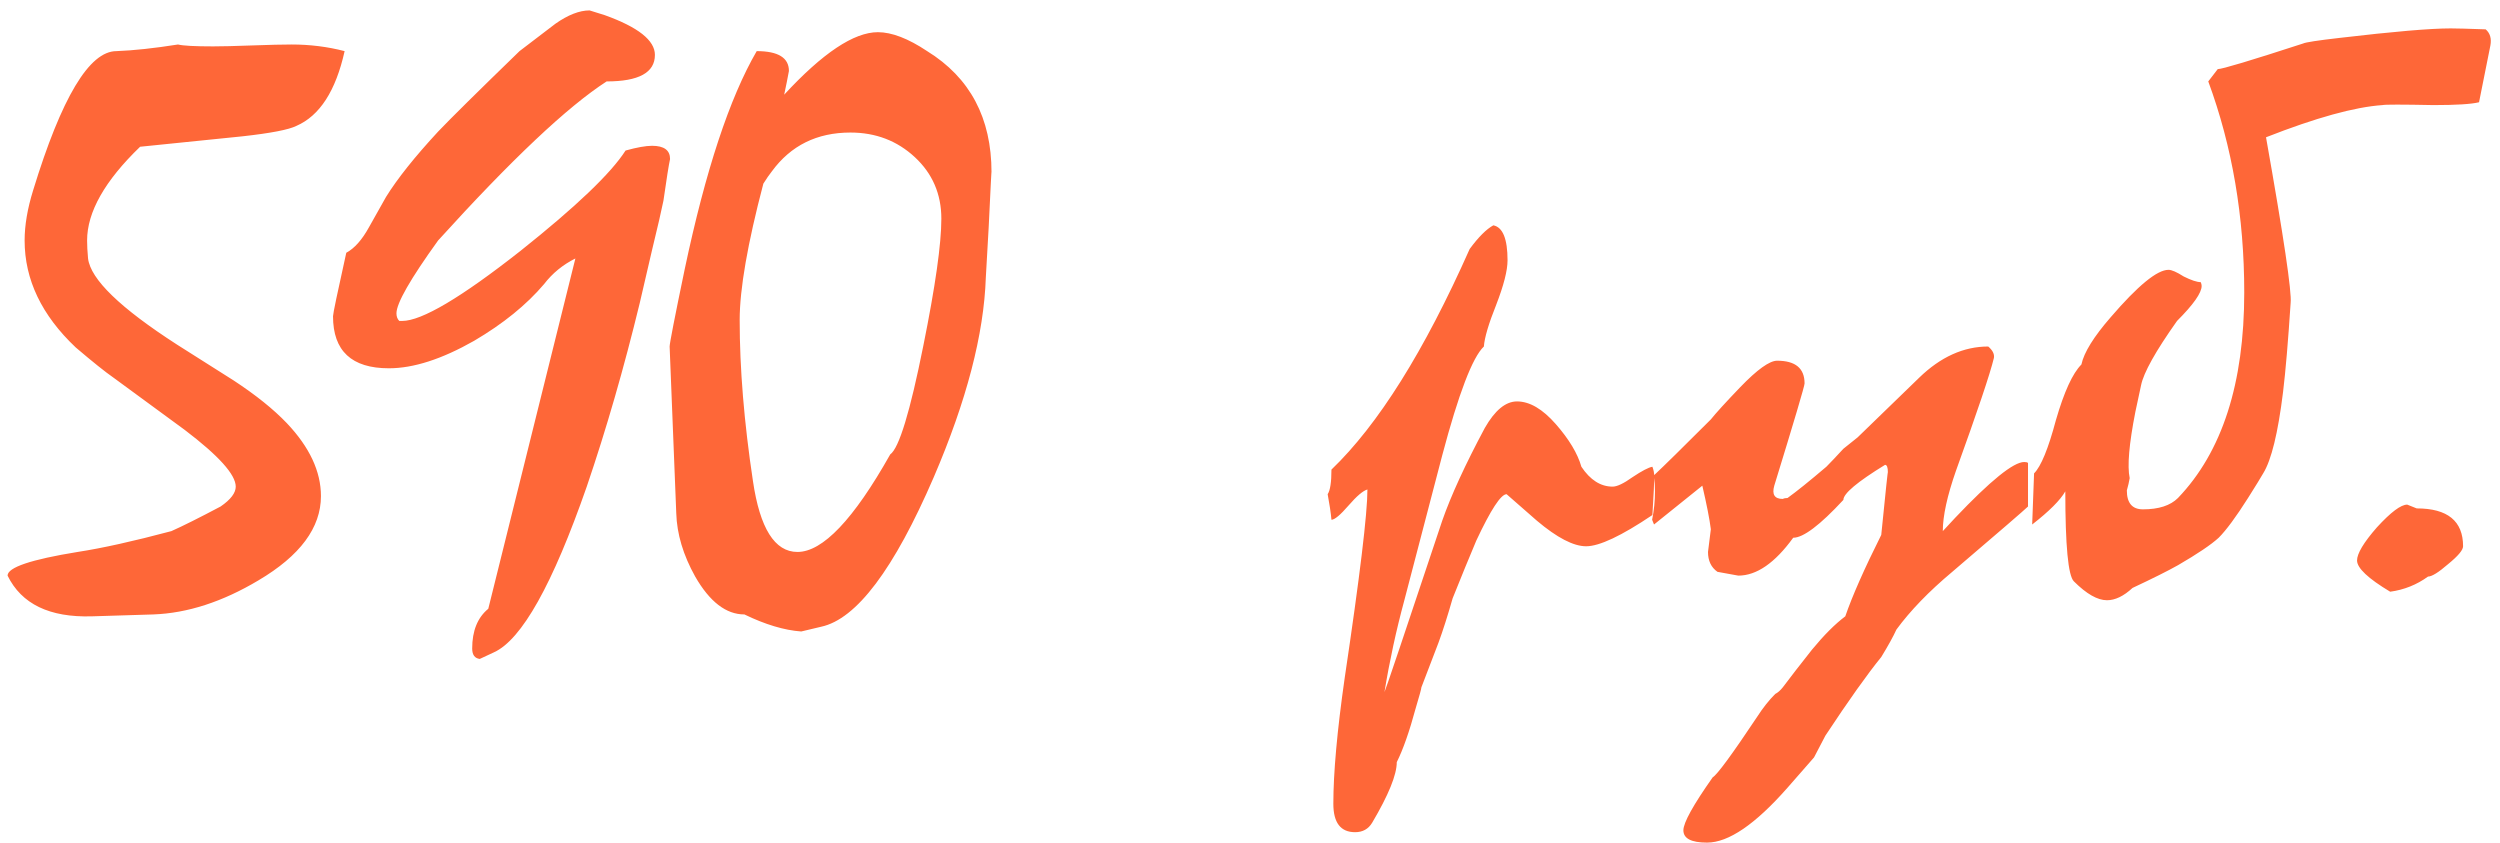 <?xml version="1.0" encoding="UTF-8"?> <svg xmlns="http://www.w3.org/2000/svg" width="169" height="57" viewBox="0 0 169 57" fill="none"> <path d="M23.296 3.456C22.699 6.144 21.611 7.829 20.032 8.512C19.52 8.768 18.304 9.003 16.384 9.216L9.472 9.92C7.083 12.224 5.888 14.336 5.888 16.256C5.888 16.597 5.909 17.003 5.952 17.472C6.123 18.88 8.128 20.821 11.968 23.296C13.248 24.107 14.528 24.917 15.808 25.728C17.301 26.709 18.496 27.669 19.392 28.608C20.928 30.229 21.696 31.872 21.696 33.536C21.696 35.669 20.288 37.568 17.472 39.232C15.04 40.683 12.672 41.451 10.368 41.536L6.208 41.664C3.349 41.749 1.451 40.832 0.512 38.912C0.512 38.357 2.091 37.824 5.248 37.312C6.912 37.056 9.024 36.587 11.584 35.904C12.352 35.563 13.461 35.008 14.912 34.24C15.595 33.771 15.936 33.323 15.936 32.896C15.936 32.085 14.784 30.805 12.48 29.056C11.669 28.459 10.069 27.285 7.68 25.536C7.125 25.152 6.272 24.469 5.12 23.488C2.816 21.312 1.664 18.901 1.664 16.256C1.664 15.232 1.856 14.101 2.24 12.864C4.16 6.592 6.037 3.456 7.872 3.456C9.024 3.413 10.411 3.264 12.032 3.008C12.373 3.093 13.163 3.136 14.4 3.136C14.997 3.136 15.872 3.115 17.024 3.072C18.219 3.029 19.115 3.008 19.712 3.008C20.949 3.008 22.144 3.157 23.296 3.456ZM45.296 10.752C45.211 11.136 45.061 12.075 44.848 13.568C44.72 14.208 44.464 15.317 44.08 16.896L43.248 20.48C42.181 24.875 40.987 29.013 39.664 32.896C37.36 39.509 35.269 43.243 33.392 44.096L32.432 44.544C32.091 44.501 31.92 44.267 31.92 43.84C31.92 42.645 32.283 41.749 33.008 41.152L38.896 17.472C38.043 17.899 37.339 18.475 36.784 19.2C35.589 20.608 34.011 21.888 32.048 23.04C29.872 24.277 27.952 24.896 26.288 24.896C23.771 24.896 22.512 23.723 22.512 21.376C22.512 21.205 22.811 19.776 23.408 17.088C23.963 16.789 24.475 16.213 24.944 15.36C25.157 14.976 25.541 14.293 26.096 13.312C26.864 12.075 28.037 10.603 29.616 8.896C30.469 8 32.304 6.187 35.12 3.456C35.504 3.157 36.315 2.539 37.552 1.6C38.405 1.003 39.173 0.704 39.856 0.704L40.88 1.024C43.141 1.835 44.272 2.731 44.272 3.712C44.272 4.907 43.184 5.504 41.008 5.504C38.363 7.211 34.565 10.795 29.616 16.256C27.739 18.859 26.8 20.501 26.8 21.184C26.8 21.397 26.864 21.568 26.992 21.696H27.184C28.507 21.696 31.173 20.117 35.184 16.96C38.939 13.973 41.307 11.712 42.288 10.176C43.056 9.963 43.653 9.856 44.08 9.856C44.891 9.856 45.296 10.155 45.296 10.752ZM54.163 42.688C53.011 42.603 51.73 42.219 50.322 41.536C49.085 41.536 47.976 40.683 46.995 38.976C46.184 37.525 45.757 36.096 45.715 34.688L45.267 23.424C45.267 23.211 45.608 21.461 46.291 18.176C47.699 11.52 49.32 6.613 51.154 3.456C52.605 3.456 53.331 3.904 53.331 4.8C53.245 5.269 53.139 5.803 53.011 6.4C55.613 3.584 57.725 2.176 59.346 2.176C60.285 2.176 61.395 2.603 62.675 3.456C65.576 5.248 67.026 7.979 67.026 11.648C67.026 11.435 66.963 12.672 66.835 15.36C66.792 16.128 66.728 17.259 66.642 18.752C66.514 22.592 65.341 27.093 63.123 32.256C60.434 38.485 57.896 41.856 55.507 42.368L54.163 42.688ZM63.635 14.784C63.635 13.12 63.037 11.733 61.843 10.624C60.648 9.515 59.197 8.96 57.49 8.96C55.229 8.96 53.459 9.835 52.178 11.584C52.008 11.797 51.816 12.075 51.602 12.416C50.536 16.469 50.002 19.541 50.002 21.632C50.002 24.917 50.301 28.544 50.898 32.512C51.368 35.712 52.37 37.312 53.907 37.312C55.613 37.312 57.704 35.115 60.178 30.72C60.776 30.293 61.523 27.84 62.419 23.36C63.229 19.349 63.635 16.491 63.635 14.784ZM111.702 34.816C109.611 36.224 108.118 36.928 107.222 36.928C106.369 36.928 105.259 36.352 103.894 35.2C102.529 34.005 101.846 33.408 101.846 33.408C101.462 33.408 100.779 34.453 99.798 36.544C99.329 37.653 98.795 38.955 98.198 40.448C97.857 41.643 97.537 42.645 97.238 43.456L96.086 46.464C96.086 46.549 95.958 47.019 95.702 47.872C95.275 49.451 94.849 50.667 94.422 51.52C94.422 52.373 93.867 53.739 92.758 55.616C92.502 56.043 92.118 56.256 91.606 56.256C90.625 56.256 90.134 55.616 90.134 54.336C90.134 52.245 90.39 49.408 90.902 45.824C91.926 38.955 92.438 34.709 92.438 33.088C92.139 33.173 91.713 33.536 91.158 34.176C90.603 34.816 90.219 35.136 90.006 35.136C89.963 34.667 89.878 34.091 89.75 33.408C89.921 33.152 90.006 32.597 90.006 31.744C93.163 28.715 96.278 23.744 99.35 16.832C99.947 16.021 100.481 15.488 100.95 15.232C101.59 15.36 101.91 16.149 101.91 17.6C101.91 18.283 101.654 19.285 101.142 20.608C100.63 21.888 100.353 22.827 100.31 23.424C99.542 24.149 98.603 26.603 97.494 30.784L94.934 40.576C94.379 42.624 93.931 44.693 93.59 46.784C93.633 46.741 94.934 42.88 97.494 35.2C98.091 33.493 99.051 31.403 100.374 28.928C101.057 27.733 101.782 27.136 102.55 27.136C103.403 27.136 104.278 27.648 105.174 28.672C106.07 29.696 106.646 30.656 106.902 31.552C107.499 32.448 108.203 32.896 109.014 32.896C109.313 32.896 109.761 32.683 110.358 32.256C110.998 31.829 111.446 31.595 111.702 31.552C111.787 31.765 111.83 32 111.83 32.256C111.83 32.555 111.787 33.408 111.702 34.816ZM137.093 34.24C136.879 34.453 135.173 35.925 131.973 38.656C130.394 39.979 129.135 41.28 128.197 42.56C127.983 43.029 127.642 43.648 127.173 44.416C126.234 45.568 124.975 47.339 123.397 49.728L122.629 51.2C122.287 51.584 121.69 52.267 120.837 53.248C118.661 55.723 116.847 56.96 115.397 56.96C114.33 56.96 113.797 56.683 113.797 56.128C113.797 55.616 114.458 54.421 115.781 52.544C116.079 52.373 117.082 51.008 118.789 48.448C119.173 47.851 119.578 47.339 120.005 46.912C120.175 46.827 120.346 46.677 120.517 46.464C121.029 45.781 121.69 44.928 122.501 43.904C123.311 42.923 124.058 42.176 124.741 41.664C125.21 40.299 126.021 38.464 127.173 36.16C127.471 33.173 127.621 31.765 127.621 31.936C127.621 31.595 127.557 31.424 127.429 31.424C125.551 32.576 124.613 33.365 124.613 33.792C123.034 35.499 121.903 36.352 121.22 36.352C119.983 38.059 118.746 38.912 117.509 38.912L116.101 38.656C115.674 38.357 115.461 37.909 115.461 37.312L115.653 35.776C115.567 35.093 115.375 34.112 115.077 32.832C114.181 33.557 113.093 34.432 111.812 35.456L111.684 35.136C111.812 34.496 111.877 33.856 111.877 33.216C111.877 32.875 111.855 32.512 111.812 32.128C112.495 31.488 113.775 30.229 115.653 28.352C115.994 27.925 116.655 27.2 117.637 26.176C118.789 24.981 119.621 24.384 120.133 24.384C121.37 24.384 121.989 24.896 121.989 25.92C121.989 26.091 121.306 28.395 119.941 32.832C119.77 33.429 119.962 33.728 120.517 33.728C120.602 33.685 120.709 33.664 120.837 33.664C121.434 33.237 122.309 32.533 123.461 31.552C123.717 31.296 124.101 30.891 124.613 30.336C124.826 30.165 125.146 29.909 125.573 29.568L129.733 25.536C131.183 24.128 132.741 23.424 134.405 23.424C134.703 23.68 134.831 23.936 134.789 24.192C134.533 25.259 133.679 27.797 132.229 31.808C131.631 33.515 131.333 34.88 131.333 35.904C131.418 35.819 131.695 35.52 132.165 35.008C134.554 32.491 136.111 31.232 136.837 31.232C136.965 31.232 137.05 31.253 137.093 31.296V34.24ZM168.351 3.072L167.583 6.912C167.071 7.04 166.047 7.104 164.511 7.104C162.378 7.061 161.226 7.061 161.055 7.104C159.178 7.232 156.554 7.957 153.183 9.28C154.378 16.021 154.932 19.755 154.847 20.48C154.676 23.083 154.506 25.088 154.335 26.496C153.994 29.269 153.546 31.104 152.991 32C152.82 32.299 152.479 32.853 151.967 33.664C151.156 34.944 150.495 35.84 149.983 36.352C149.471 36.821 148.554 37.44 147.231 38.208C146.548 38.592 145.524 39.104 144.159 39.744C143.562 40.299 142.986 40.576 142.431 40.576C141.791 40.576 141.044 40.149 140.191 39.296C139.807 38.912 139.615 36.885 139.615 33.216C139.274 33.813 138.527 34.56 137.375 35.456L137.503 32C137.972 31.531 138.463 30.336 138.975 28.416C139.53 26.496 140.106 25.237 140.703 24.64C140.874 23.829 141.535 22.763 142.687 21.44C144.522 19.307 145.823 18.24 146.591 18.24C146.804 18.24 147.146 18.389 147.615 18.688C148.127 18.944 148.511 19.072 148.767 19.072C148.81 19.157 148.831 19.243 148.831 19.328C148.831 19.797 148.276 20.587 147.167 21.696C145.716 23.744 144.906 25.195 144.735 26.048L144.351 27.84C143.924 30.016 143.796 31.509 143.967 32.32C143.924 32.576 143.86 32.853 143.775 33.152C143.775 34.005 144.138 34.432 144.863 34.432C145.93 34.432 146.719 34.176 147.231 33.664C150.218 30.549 151.711 25.92 151.711 19.776C151.711 14.656 150.9 9.899 149.279 5.504L149.919 4.672C150.218 4.672 152.138 4.096 155.679 2.944C155.85 2.859 156.682 2.731 158.175 2.56C161.802 2.133 164.298 1.92 165.663 1.92C166.047 1.92 166.836 1.941 168.031 1.984C168.33 2.24 168.436 2.603 168.351 3.072ZM166.504 36.928C166.504 37.184 166.162 37.589 165.48 38.144C164.84 38.699 164.392 38.976 164.135 38.976C163.368 39.531 162.514 39.872 161.576 40C160.082 39.104 159.336 38.4 159.336 37.888C159.336 37.419 159.784 36.672 160.68 35.648C161.618 34.624 162.301 34.112 162.728 34.112L163.368 34.368C165.458 34.368 166.504 35.221 166.504 36.928Z" fill="#FE6738"></path> </svg> 